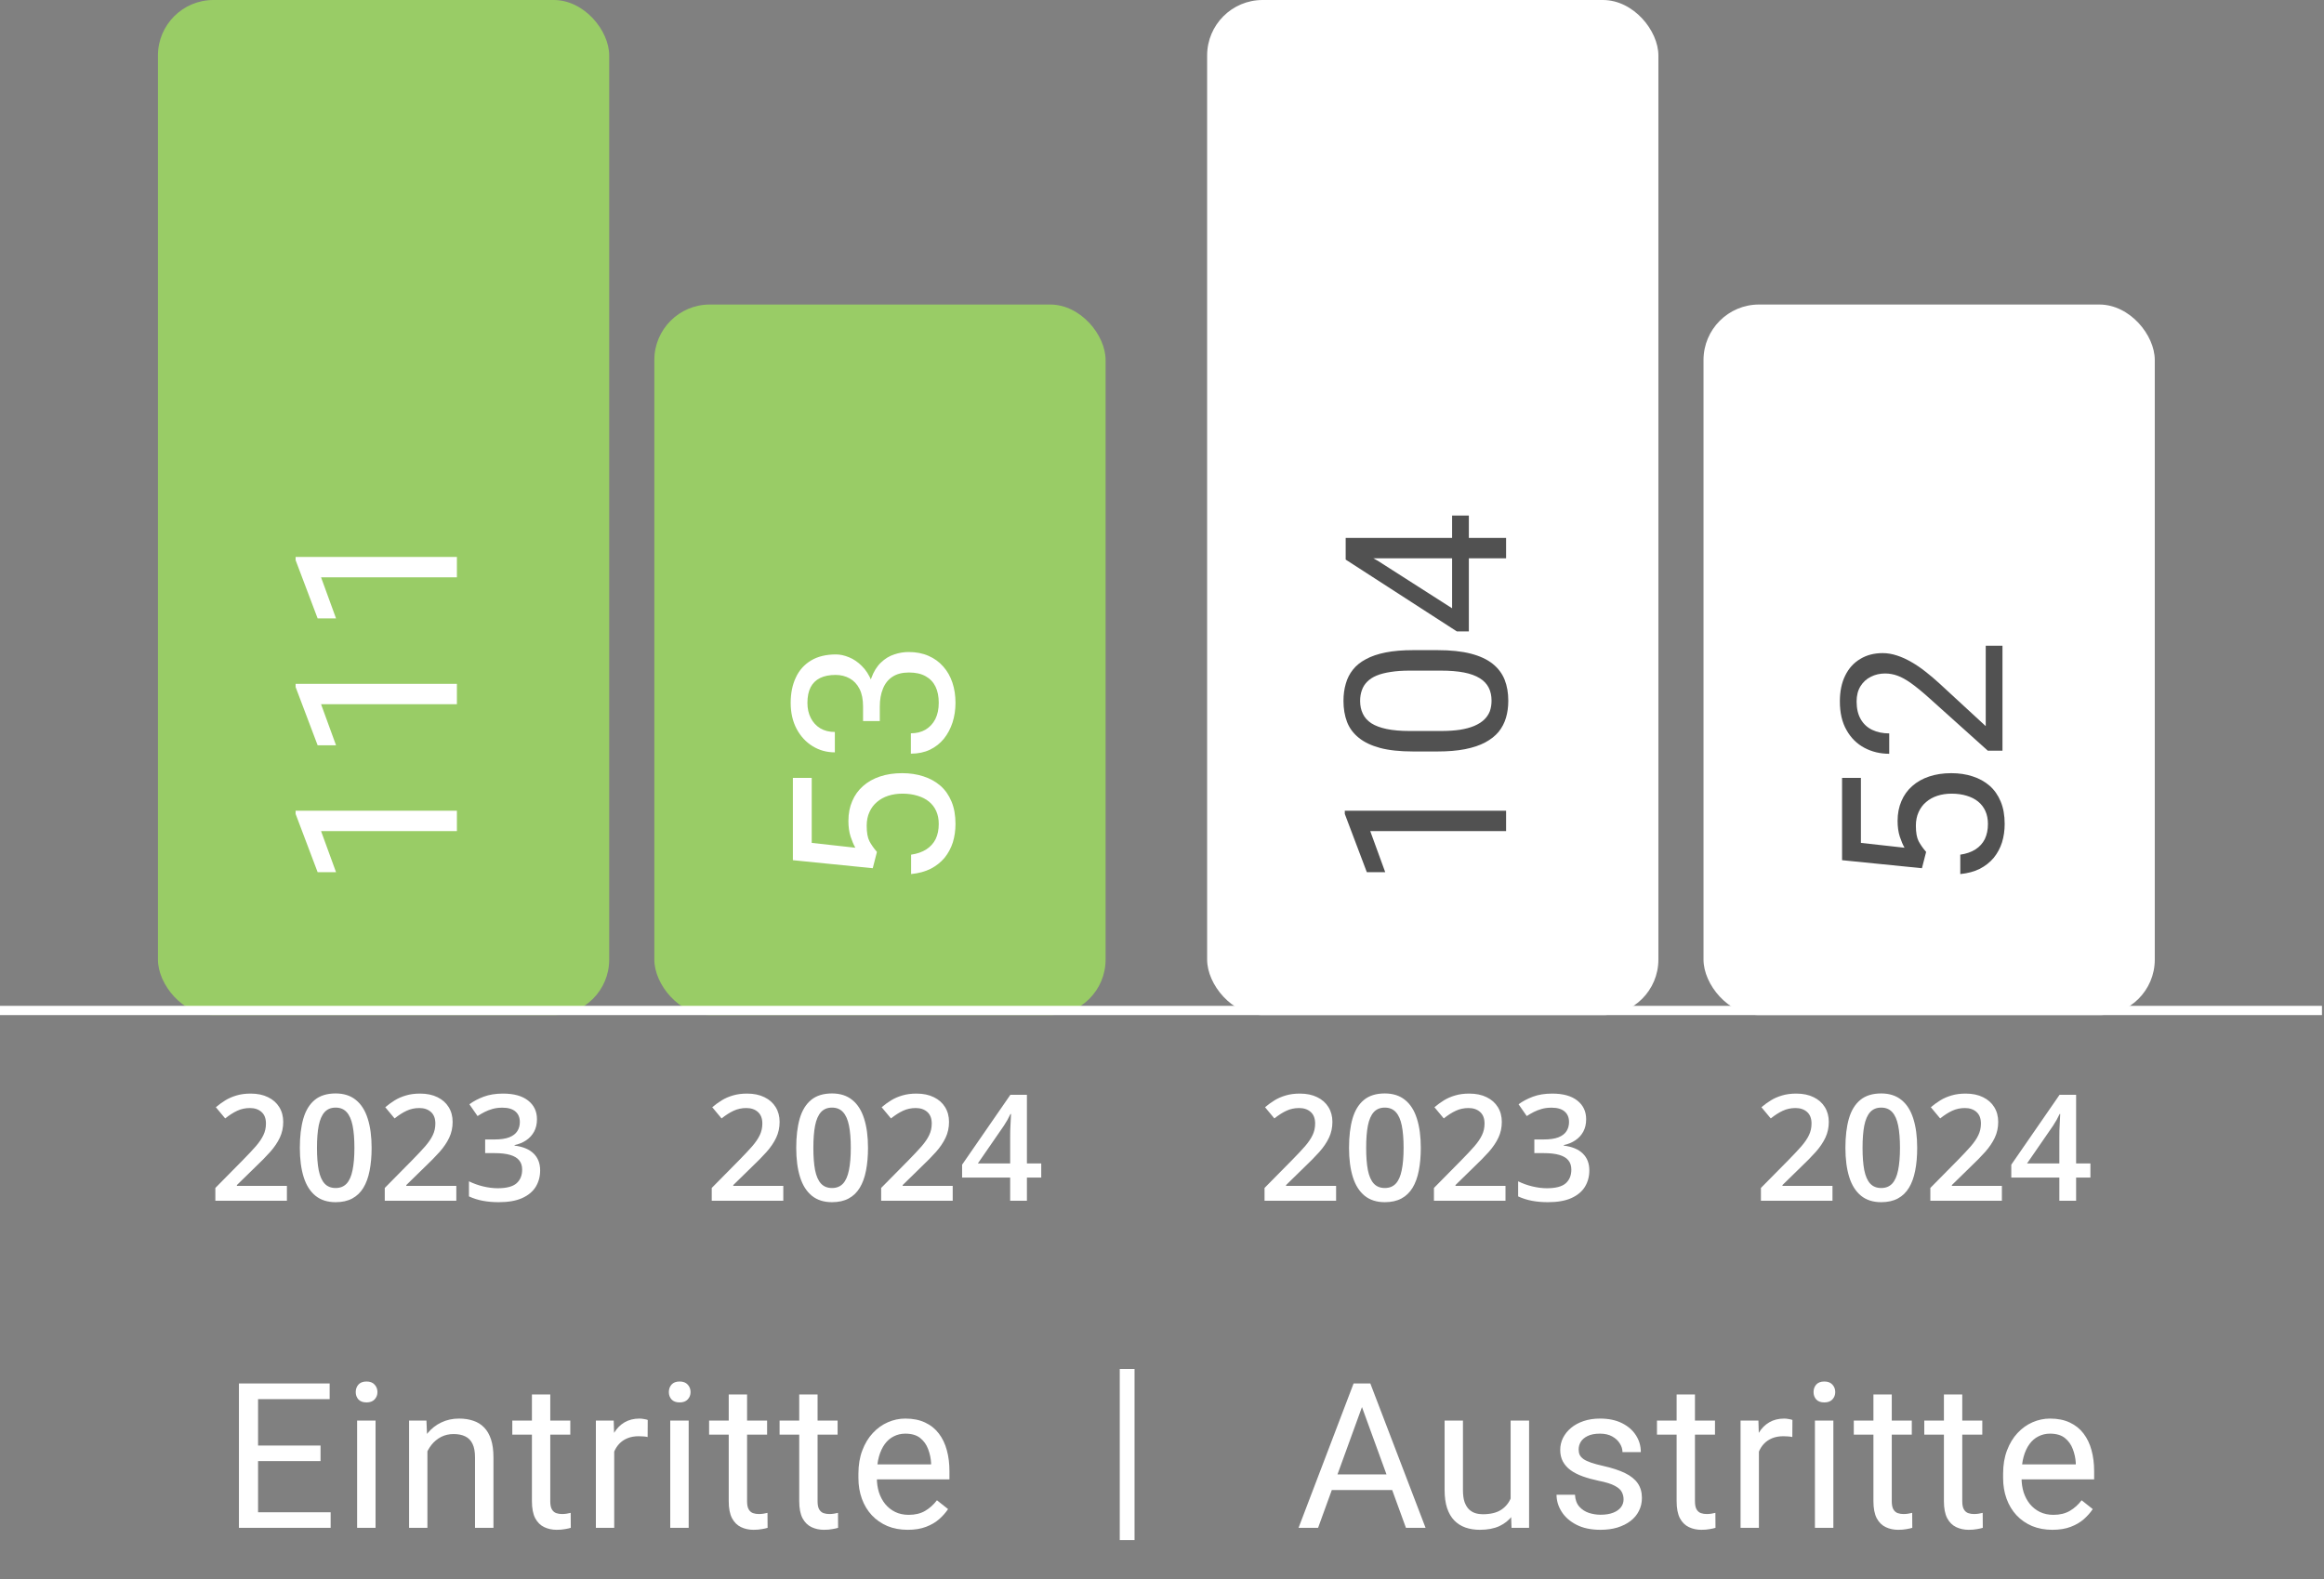 <?xml version="1.0" encoding="UTF-8"?>
<svg xmlns="http://www.w3.org/2000/svg" width="206" height="140" viewBox="0 0 206 140" fill="none">
  <rect x="0" y="0" width="206" height="140" fill="#808080" stroke="none"/>
  <rect x="14" width="40" height="90" rx="4.92" fill="#99CC66"></rect>
  <path d="M25.432 106.46H19.089V105.326L21.517 102.866C21.987 102.388 22.374 101.976 22.677 101.63C22.98 101.279 23.204 100.948 23.349 100.637C23.499 100.325 23.574 99.985 23.574 99.618C23.574 99.165 23.444 98.824 23.183 98.593C22.922 98.358 22.579 98.241 22.152 98.241C21.746 98.241 21.37 98.322 21.024 98.484C20.682 98.642 20.328 98.869 19.961 99.163L19.134 98.17C19.395 97.948 19.672 97.745 19.967 97.562C20.266 97.378 20.599 97.233 20.966 97.126C21.334 97.015 21.752 96.96 22.222 96.96C22.816 96.96 23.328 97.066 23.759 97.28C24.191 97.489 24.522 97.782 24.753 98.157C24.987 98.533 25.105 98.971 25.105 99.471C25.105 99.975 25.005 100.44 24.804 100.867C24.603 101.294 24.317 101.717 23.945 102.136C23.574 102.55 23.132 103.001 22.619 103.487L20.998 105.07V105.14H25.432V106.46ZM32.94 101.771C32.94 102.527 32.88 103.203 32.76 103.801C32.645 104.395 32.461 104.899 32.209 105.313C31.957 105.728 31.628 106.044 31.223 106.261C30.817 106.479 30.326 106.588 29.749 106.588C29.028 106.588 28.432 106.398 27.962 106.018C27.492 105.634 27.144 105.083 26.918 104.365C26.692 103.643 26.578 102.779 26.578 101.771C26.578 100.763 26.681 99.9 26.886 99.183C27.095 98.461 27.432 97.908 27.898 97.523C28.363 97.139 28.981 96.947 29.749 96.947C30.475 96.947 31.073 97.139 31.543 97.523C32.017 97.903 32.367 98.454 32.594 99.176C32.824 99.894 32.94 100.758 32.94 101.771ZM28.097 101.771C28.097 102.561 28.148 103.221 28.25 103.75C28.357 104.28 28.532 104.677 28.776 104.942C29.019 105.202 29.344 105.332 29.749 105.332C30.155 105.332 30.48 105.202 30.723 104.942C30.967 104.681 31.142 104.286 31.248 103.757C31.36 103.227 31.415 102.565 31.415 101.771C31.415 100.985 31.362 100.327 31.255 99.797C31.148 99.268 30.973 98.871 30.73 98.606C30.486 98.337 30.159 98.202 29.749 98.202C29.339 98.202 29.013 98.337 28.769 98.606C28.53 98.871 28.357 99.268 28.25 99.797C28.148 100.327 28.097 100.985 28.097 101.771ZM40.448 106.46H34.106V105.326L36.534 102.866C37.003 102.388 37.39 101.976 37.693 101.63C37.996 101.279 38.221 100.948 38.366 100.637C38.515 100.325 38.59 99.985 38.59 99.618C38.59 99.165 38.46 98.824 38.199 98.593C37.939 98.358 37.595 98.241 37.168 98.241C36.762 98.241 36.386 98.322 36.04 98.484C35.699 98.642 35.344 98.869 34.977 99.163L34.151 98.17C34.411 97.948 34.689 97.745 34.983 97.562C35.282 97.378 35.615 97.233 35.983 97.126C36.35 97.015 36.769 96.96 37.238 96.96C37.832 96.96 38.344 97.066 38.776 97.28C39.207 97.489 39.538 97.782 39.769 98.157C40.004 98.533 40.121 98.971 40.121 99.471C40.121 99.975 40.021 100.44 39.82 100.867C39.619 101.294 39.333 101.717 38.962 102.136C38.59 102.55 38.148 103.001 37.636 103.487L36.015 105.07V105.14H40.448V106.46ZM47.597 99.234C47.597 99.656 47.512 100.024 47.341 100.336C47.17 100.647 46.935 100.904 46.636 101.104C46.342 101.301 46 101.442 45.611 101.527V101.572C46.359 101.666 46.922 101.901 47.303 102.277C47.687 102.653 47.879 103.15 47.879 103.769C47.879 104.312 47.749 104.796 47.488 105.224C47.228 105.646 46.828 105.979 46.29 106.223C45.752 106.466 45.06 106.588 44.215 106.588C43.706 106.588 43.234 106.548 42.799 106.466C42.368 106.385 41.958 106.255 41.569 106.076V104.737C41.966 104.933 42.389 105.085 42.837 105.192C43.286 105.298 43.711 105.352 44.112 105.352C44.894 105.352 45.451 105.206 45.784 104.916C46.117 104.621 46.284 104.216 46.284 103.699C46.284 103.366 46.196 103.092 46.021 102.879C45.85 102.665 45.584 102.505 45.221 102.398C44.862 102.292 44.398 102.238 43.83 102.238H43.004V101.027H43.837C44.379 101.027 44.815 100.963 45.144 100.835C45.472 100.703 45.709 100.521 45.855 100.291C46.004 100.06 46.079 99.791 46.079 99.484C46.079 99.082 45.949 98.77 45.688 98.548C45.428 98.322 45.041 98.209 44.529 98.209C44.213 98.209 43.924 98.245 43.664 98.318C43.407 98.39 43.17 98.482 42.953 98.593C42.735 98.704 42.528 98.824 42.331 98.952L41.607 97.908C41.962 97.643 42.385 97.419 42.876 97.235C43.367 97.051 43.939 96.96 44.593 96.96C45.554 96.96 46.295 97.167 46.816 97.581C47.337 97.991 47.597 98.542 47.597 99.234Z" fill="white"></path>
  <path d="M26.203 71.881L40.5 71.881L40.5 73.688L28.459 73.688L29.787 77.33L28.156 77.33L26.203 72.164L26.203 71.881ZM26.203 60.631L40.5 60.631L40.5 62.438L28.459 62.438L29.787 66.08L28.156 66.08L26.203 60.914L26.203 60.631ZM26.203 49.381L40.5 49.381L40.5 51.188L28.459 51.188L29.787 54.83L28.156 54.83L26.203 49.664L26.203 49.381Z" fill="white"></path>
  <rect x="58" y="27" width="40" height="63" rx="4.92" fill="#99CC66"></rect>
  <path d="M69.432 106.46H63.089V105.326L65.517 102.866C65.987 102.388 66.374 101.976 66.677 101.63C66.98 101.279 67.204 100.948 67.35 100.637C67.499 100.325 67.574 99.985 67.574 99.618C67.574 99.165 67.444 98.824 67.183 98.593C66.922 98.358 66.579 98.241 66.152 98.241C65.746 98.241 65.37 98.322 65.024 98.484C64.682 98.642 64.328 98.869 63.961 99.163L63.134 98.17C63.395 97.948 63.672 97.745 63.967 97.562C64.266 97.378 64.599 97.233 64.966 97.126C65.334 97.015 65.752 96.96 66.222 96.96C66.816 96.96 67.328 97.066 67.76 97.28C68.191 97.489 68.522 97.782 68.752 98.157C68.987 98.533 69.105 98.971 69.105 99.471C69.105 99.975 69.004 100.44 68.804 100.867C68.603 101.294 68.317 101.717 67.945 102.136C67.574 102.55 67.132 103.001 66.619 103.487L64.998 105.07V105.14H69.432V106.46ZM76.94 101.771C76.94 102.527 76.88 103.203 76.76 103.801C76.645 104.395 76.461 104.899 76.209 105.313C75.957 105.728 75.629 106.044 75.223 106.261C74.817 106.479 74.326 106.588 73.749 106.588C73.028 106.588 72.432 106.398 71.962 106.018C71.492 105.634 71.144 105.083 70.918 104.365C70.692 103.643 70.578 102.779 70.578 101.771C70.578 100.763 70.681 99.9 70.886 99.183C71.095 98.461 71.432 97.908 71.898 97.523C72.364 97.139 72.981 96.947 73.749 96.947C74.475 96.947 75.073 97.139 75.543 97.523C76.017 97.903 76.367 98.454 76.594 99.176C76.824 99.894 76.94 100.758 76.94 101.771ZM72.097 101.771C72.097 102.561 72.148 103.221 72.25 103.75C72.357 104.28 72.532 104.677 72.776 104.942C73.019 105.202 73.344 105.332 73.749 105.332C74.155 105.332 74.48 105.202 74.723 104.942C74.967 104.681 75.142 104.286 75.248 103.757C75.359 103.227 75.415 102.565 75.415 101.771C75.415 100.985 75.362 100.327 75.255 99.797C75.148 99.268 74.973 98.871 74.73 98.606C74.486 98.337 74.159 98.202 73.749 98.202C73.339 98.202 73.013 98.337 72.769 98.606C72.53 98.871 72.357 99.268 72.25 99.797C72.148 100.327 72.097 100.985 72.097 101.771ZM84.448 106.46H78.106V105.326L80.534 102.866C81.003 102.388 81.39 101.976 81.693 101.63C81.996 101.279 82.221 100.948 82.366 100.637C82.515 100.325 82.59 99.985 82.59 99.618C82.59 99.165 82.46 98.824 82.199 98.593C81.939 98.358 81.595 98.241 81.168 98.241C80.762 98.241 80.386 98.322 80.04 98.484C79.699 98.642 79.344 98.869 78.977 99.163L78.15 98.17C78.411 97.948 78.689 97.745 78.983 97.562C79.282 97.378 79.615 97.233 79.983 97.126C80.35 97.015 80.769 96.96 81.238 96.96C81.832 96.96 82.344 97.066 82.776 97.28C83.207 97.489 83.538 97.782 83.769 98.157C84.004 98.533 84.121 98.971 84.121 99.471C84.121 99.975 84.021 100.44 83.82 100.867C83.619 101.294 83.333 101.717 82.962 102.136C82.59 102.55 82.148 103.001 81.635 103.487L80.015 105.07V105.14H84.448V106.46ZM92.296 104.404H91.027V106.46H89.541V104.404H85.281V103.263L89.56 97.068H91.027V103.154H92.296V104.404ZM89.541 103.154V100.829C89.541 100.637 89.543 100.442 89.547 100.246C89.556 100.045 89.564 99.853 89.573 99.669C89.581 99.486 89.59 99.317 89.598 99.163C89.607 99.005 89.613 98.875 89.618 98.772H89.566C89.485 98.943 89.396 99.118 89.297 99.298C89.199 99.473 89.094 99.644 88.983 99.81L86.677 103.154H89.541Z" fill="white"></path>
  <path d="M77.732 75.533L77.361 76.978L70.281 76.266L70.281 68.971L71.951 68.971L71.951 74.732L75.818 75.162C75.669 74.902 75.529 74.573 75.398 74.176C75.268 73.772 75.203 73.31 75.203 72.789C75.203 72.132 75.317 71.542 75.545 71.022C75.766 70.501 76.085 70.058 76.502 69.693C76.919 69.322 77.42 69.039 78.006 68.844C78.592 68.648 79.246 68.551 79.969 68.551C80.652 68.551 81.281 68.645 81.853 68.834C82.426 69.016 82.928 69.293 83.357 69.664C83.781 70.035 84.109 70.504 84.344 71.07C84.578 71.63 84.695 72.291 84.695 73.053C84.695 73.626 84.617 74.169 84.461 74.684C84.298 75.191 84.054 75.647 83.728 76.051C83.397 76.448 82.986 76.773 82.498 77.027C82.003 77.275 81.424 77.431 80.76 77.496L80.76 75.777C81.294 75.699 81.743 75.543 82.107 75.309C82.472 75.074 82.749 74.768 82.938 74.391C83.12 74.007 83.211 73.561 83.211 73.053C83.211 72.623 83.136 72.242 82.986 71.91C82.837 71.578 82.622 71.298 82.342 71.07C82.062 70.842 81.723 70.67 81.326 70.553C80.929 70.429 80.483 70.367 79.988 70.367C79.539 70.367 79.122 70.429 78.738 70.553C78.354 70.676 78.019 70.862 77.732 71.109C77.446 71.35 77.225 71.647 77.068 71.998C76.906 72.35 76.824 72.753 76.824 73.209C76.824 73.814 76.906 74.273 77.068 74.586C77.231 74.892 77.453 75.208 77.732 75.533ZM76.502 63.932L76.502 62.643C76.502 62.011 76.398 61.49 76.189 61.08C75.975 60.663 75.685 60.354 75.32 60.152C74.949 59.944 74.533 59.84 74.07 59.84C73.523 59.84 73.064 59.931 72.693 60.113C72.322 60.296 72.042 60.569 71.853 60.934C71.665 61.298 71.57 61.76 71.57 62.32C71.57 62.828 71.671 63.277 71.873 63.668C72.068 64.052 72.348 64.355 72.713 64.576C73.078 64.791 73.507 64.898 74.002 64.898L74.002 66.705C73.279 66.705 72.622 66.523 72.029 66.158C71.437 65.794 70.965 65.283 70.613 64.625C70.262 63.961 70.086 63.193 70.086 62.32C70.086 61.461 70.239 60.709 70.545 60.065C70.844 59.42 71.294 58.919 71.893 58.56C72.485 58.203 73.224 58.023 74.109 58.023C74.467 58.023 74.852 58.108 75.262 58.277C75.665 58.44 76.043 58.697 76.394 59.049C76.746 59.394 77.036 59.843 77.264 60.397C77.485 60.95 77.596 61.614 77.596 62.389L77.596 63.932L76.502 63.932ZM77.986 63.932L76.902 63.932L76.902 62.389C76.902 61.484 77.01 60.735 77.225 60.143C77.439 59.55 77.726 59.085 78.084 58.746C78.442 58.401 78.836 58.16 79.266 58.023C79.689 57.88 80.112 57.809 80.535 57.809C81.199 57.809 81.788 57.922 82.303 58.15C82.817 58.372 83.253 58.688 83.611 59.098C83.969 59.501 84.24 59.977 84.422 60.523C84.604 61.07 84.695 61.666 84.695 62.31C84.695 62.929 84.607 63.512 84.432 64.059C84.256 64.599 84.002 65.078 83.67 65.494C83.331 65.911 82.918 66.236 82.43 66.471C81.935 66.705 81.372 66.822 80.74 66.822L80.74 65.016C81.235 65.016 81.668 64.908 82.039 64.693C82.41 64.472 82.7 64.159 82.908 63.756C83.11 63.346 83.211 62.864 83.211 62.31C83.211 61.757 83.117 61.282 82.928 60.885C82.732 60.481 82.439 60.172 82.049 59.957C81.658 59.736 81.167 59.625 80.574 59.625C79.982 59.625 79.497 59.749 79.119 59.996C78.735 60.243 78.452 60.595 78.269 61.051C78.081 61.5 77.986 62.031 77.986 62.643L77.986 63.932Z" fill="white"></path>
  <rect x="107" width="40" height="90" rx="4.92" fill="white"></rect>
  <path d="M118.432 106.46H112.089V105.326L114.517 102.866C114.987 102.388 115.374 101.976 115.677 101.63C115.98 101.279 116.204 100.948 116.35 100.637C116.499 100.325 116.574 99.985 116.574 99.618C116.574 99.165 116.443 98.824 116.183 98.593C115.922 98.358 115.579 98.241 115.152 98.241C114.746 98.241 114.37 98.322 114.024 98.484C113.682 98.642 113.328 98.869 112.961 99.163L112.134 98.17C112.395 97.948 112.672 97.745 112.967 97.562C113.266 97.378 113.599 97.233 113.966 97.126C114.334 97.015 114.752 96.96 115.222 96.96C115.816 96.96 116.328 97.066 116.76 97.28C117.191 97.489 117.522 97.782 117.752 98.157C117.987 98.533 118.105 98.971 118.105 99.471C118.105 99.975 118.004 100.44 117.804 100.867C117.603 101.294 117.317 101.717 116.945 102.136C116.574 102.55 116.132 103.001 115.619 103.487L113.998 105.07V105.14H118.432V106.46ZM125.94 101.771C125.94 102.527 125.88 103.203 125.76 103.801C125.645 104.395 125.461 104.899 125.209 105.313C124.957 105.728 124.629 106.044 124.223 106.261C123.817 106.479 123.326 106.588 122.749 106.588C122.028 106.588 121.432 106.398 120.962 106.018C120.492 105.634 120.144 105.083 119.918 104.365C119.691 103.643 119.578 102.779 119.578 101.771C119.578 100.763 119.681 99.9 119.886 99.183C120.095 98.461 120.432 97.908 120.898 97.523C121.363 97.139 121.981 96.947 122.749 96.947C123.475 96.947 124.073 97.139 124.543 97.523C125.017 97.903 125.367 98.454 125.594 99.176C125.824 99.894 125.94 100.758 125.94 101.771ZM121.097 101.771C121.097 102.561 121.148 103.221 121.25 103.75C121.357 104.28 121.532 104.677 121.776 104.942C122.019 105.202 122.344 105.332 122.749 105.332C123.155 105.332 123.48 105.202 123.723 104.942C123.967 104.681 124.142 104.286 124.248 103.757C124.359 103.227 124.415 102.565 124.415 101.771C124.415 100.985 124.362 100.327 124.255 99.797C124.148 99.268 123.973 98.871 123.73 98.606C123.486 98.337 123.159 98.202 122.749 98.202C122.339 98.202 122.013 98.337 121.769 98.606C121.53 98.871 121.357 99.268 121.25 99.797C121.148 100.327 121.097 100.985 121.097 101.771ZM133.448 106.46H127.106V105.326L129.534 102.866C130.003 102.388 130.39 101.976 130.693 101.63C130.996 101.279 131.221 100.948 131.366 100.637C131.515 100.325 131.59 99.985 131.59 99.618C131.59 99.165 131.46 98.824 131.199 98.593C130.939 98.358 130.595 98.241 130.168 98.241C129.762 98.241 129.386 98.322 129.04 98.484C128.699 98.642 128.344 98.869 127.977 99.163L127.15 98.17C127.411 97.948 127.689 97.745 127.983 97.562C128.282 97.378 128.615 97.233 128.983 97.126C129.35 97.015 129.768 96.96 130.238 96.96C130.832 96.96 131.344 97.066 131.776 97.28C132.207 97.489 132.538 97.782 132.769 98.157C133.004 98.533 133.121 98.971 133.121 99.471C133.121 99.975 133.021 100.44 132.82 100.867C132.619 101.294 132.333 101.717 131.962 102.136C131.59 102.55 131.148 103.001 130.635 103.487L129.015 105.07V105.14H133.448V106.46ZM140.597 99.234C140.597 99.656 140.512 100.024 140.341 100.336C140.17 100.647 139.935 100.904 139.636 101.104C139.342 101.301 139 101.442 138.611 101.527V101.572C139.359 101.666 139.922 101.901 140.302 102.277C140.687 102.653 140.879 103.15 140.879 103.769C140.879 104.312 140.749 104.796 140.488 105.224C140.228 105.646 139.828 105.979 139.29 106.223C138.752 106.466 138.06 106.588 137.215 106.588C136.706 106.588 136.235 106.548 135.799 106.466C135.368 106.385 134.958 106.255 134.569 106.076V104.737C134.966 104.933 135.389 105.085 135.837 105.192C136.286 105.298 136.711 105.352 137.112 105.352C137.894 105.352 138.451 105.206 138.784 104.916C139.117 104.621 139.284 104.216 139.284 103.699C139.284 103.366 139.196 103.092 139.021 102.879C138.85 102.665 138.583 102.505 138.22 102.398C137.862 102.292 137.398 102.238 136.83 102.238H136.004V101.027H136.837C137.379 101.027 137.815 100.963 138.144 100.835C138.472 100.703 138.709 100.521 138.855 100.291C139.004 100.06 139.079 99.791 139.079 99.484C139.079 99.082 138.949 98.77 138.688 98.548C138.428 98.322 138.041 98.209 137.529 98.209C137.213 98.209 136.924 98.245 136.664 98.318C136.407 98.39 136.17 98.482 135.953 98.593C135.735 98.704 135.528 98.824 135.331 98.952L134.607 97.908C134.962 97.643 135.385 97.419 135.876 97.235C136.367 97.051 136.939 96.96 137.593 96.96C138.554 96.96 139.295 97.167 139.816 97.581C140.337 97.991 140.597 98.542 140.597 99.234Z" fill="white"></path>
  <path d="M119.203 71.881L133.5 71.881L133.5 73.688L121.459 73.688L122.787 77.33L121.156 77.33L119.203 72.164L119.203 71.881ZM125.258 57.643L127.426 57.643C128.591 57.643 129.574 57.747 130.375 57.955C131.176 58.163 131.82 58.463 132.309 58.853C132.797 59.244 133.152 59.716 133.373 60.27C133.588 60.816 133.695 61.435 133.695 62.125C133.695 62.672 133.627 63.176 133.49 63.639C133.354 64.101 133.135 64.518 132.836 64.889C132.53 65.253 132.133 65.566 131.645 65.826C131.156 66.087 130.564 66.285 129.867 66.422C129.171 66.559 128.357 66.627 127.426 66.627L125.258 66.627C124.092 66.627 123.116 66.523 122.328 66.314C121.54 66.1 120.909 65.797 120.434 65.406C119.952 65.016 119.607 64.547 119.398 64C119.19 63.447 119.086 62.828 119.086 62.145C119.086 61.591 119.154 61.083 119.291 60.621C119.421 60.152 119.633 59.736 119.926 59.371C120.212 59.007 120.596 58.697 121.078 58.443C121.553 58.183 122.136 57.984 122.826 57.848C123.516 57.711 124.327 57.643 125.258 57.643ZM127.719 59.459L124.955 59.459C124.317 59.459 123.757 59.498 123.275 59.576C122.787 59.648 122.37 59.755 122.025 59.898C121.68 60.042 121.4 60.224 121.186 60.445C120.971 60.66 120.814 60.911 120.717 61.197C120.613 61.477 120.561 61.793 120.561 62.145C120.561 62.574 120.642 62.955 120.805 63.287C120.961 63.619 121.212 63.899 121.557 64.127C121.902 64.348 122.354 64.518 122.914 64.635C123.474 64.752 124.154 64.811 124.955 64.811L127.719 64.811C128.357 64.811 128.92 64.775 129.408 64.703C129.896 64.625 130.32 64.511 130.678 64.361C131.029 64.212 131.319 64.029 131.547 63.815C131.775 63.6 131.944 63.352 132.055 63.072C132.159 62.786 132.211 62.47 132.211 62.125C132.211 61.682 132.126 61.295 131.957 60.963C131.788 60.631 131.524 60.354 131.166 60.133C130.801 59.905 130.336 59.736 129.77 59.625C129.197 59.514 128.513 59.459 127.719 59.459ZM128.715 45.709L130.199 45.709L130.199 55.982L129.135 55.982L119.281 49.615L119.281 48.141L122.133 49.723L128.715 53.932L128.715 45.709ZM119.281 47.691L133.5 47.691L133.5 49.498L119.281 49.498L119.281 47.691Z" fill="#515151"></path>
  <rect x="151" y="27" width="40" height="63" rx="4.92" fill="white"></rect>
  <path d="M162.432 106.46H156.089V105.326L158.517 102.866C158.987 102.388 159.374 101.976 159.677 101.63C159.98 101.279 160.204 100.948 160.35 100.637C160.499 100.325 160.574 99.985 160.574 99.618C160.574 99.165 160.443 98.824 160.183 98.593C159.922 98.358 159.579 98.241 159.152 98.241C158.746 98.241 158.37 98.322 158.024 98.484C157.682 98.642 157.328 98.869 156.961 99.163L156.134 98.17C156.395 97.948 156.672 97.745 156.967 97.562C157.266 97.378 157.599 97.233 157.966 97.126C158.334 97.015 158.752 96.96 159.222 96.96C159.816 96.96 160.328 97.066 160.76 97.28C161.191 97.489 161.522 97.782 161.752 98.157C161.987 98.533 162.105 98.971 162.105 99.471C162.105 99.975 162.004 100.44 161.804 100.867C161.603 101.294 161.317 101.717 160.945 102.136C160.574 102.55 160.132 103.001 159.619 103.487L157.998 105.07V105.14H162.432V106.46ZM169.94 101.771C169.94 102.527 169.88 103.203 169.76 103.801C169.645 104.395 169.461 104.899 169.209 105.313C168.957 105.728 168.629 106.044 168.223 106.261C167.817 106.479 167.326 106.588 166.749 106.588C166.028 106.588 165.432 106.398 164.962 106.018C164.492 105.634 164.144 105.083 163.918 104.365C163.691 103.643 163.578 102.779 163.578 101.771C163.578 100.763 163.681 99.9 163.886 99.183C164.095 98.461 164.432 97.908 164.898 97.523C165.363 97.139 165.981 96.947 166.749 96.947C167.475 96.947 168.073 97.139 168.543 97.523C169.017 97.903 169.367 98.454 169.594 99.176C169.824 99.894 169.94 100.758 169.94 101.771ZM165.097 101.771C165.097 102.561 165.148 103.221 165.25 103.75C165.357 104.28 165.532 104.677 165.776 104.942C166.019 105.202 166.344 105.332 166.749 105.332C167.155 105.332 167.48 105.202 167.723 104.942C167.967 104.681 168.142 104.286 168.248 103.757C168.359 103.227 168.415 102.565 168.415 101.771C168.415 100.985 168.362 100.327 168.255 99.797C168.148 99.268 167.973 98.871 167.73 98.606C167.486 98.337 167.159 98.202 166.749 98.202C166.339 98.202 166.013 98.337 165.769 98.606C165.53 98.871 165.357 99.268 165.25 99.797C165.148 100.327 165.097 100.985 165.097 101.771ZM177.448 106.46H171.106V105.326L173.534 102.866C174.003 102.388 174.39 101.976 174.693 101.63C174.996 101.279 175.221 100.948 175.366 100.637C175.515 100.325 175.59 99.985 175.59 99.618C175.59 99.165 175.46 98.824 175.199 98.593C174.939 98.358 174.595 98.241 174.168 98.241C173.762 98.241 173.386 98.322 173.04 98.484C172.699 98.642 172.344 98.869 171.977 99.163L171.15 98.17C171.411 97.948 171.689 97.745 171.983 97.562C172.282 97.378 172.615 97.233 172.983 97.126C173.35 97.015 173.768 96.96 174.238 96.96C174.832 96.96 175.344 97.066 175.776 97.28C176.207 97.489 176.538 97.782 176.769 98.157C177.004 98.533 177.121 98.971 177.121 99.471C177.121 99.975 177.021 100.44 176.82 100.867C176.619 101.294 176.333 101.717 175.962 102.136C175.59 102.55 175.148 103.001 174.635 103.487L173.015 105.07V105.14H177.448V106.46ZM185.295 104.404H184.027V106.46H182.541V104.404H178.281V103.263L182.56 97.068H184.027V103.154H185.295V104.404ZM182.541 103.154V100.829C182.541 100.637 182.543 100.442 182.547 100.246C182.556 100.045 182.564 99.853 182.573 99.669C182.581 99.486 182.59 99.317 182.598 99.163C182.607 99.005 182.613 98.875 182.618 98.772H182.566C182.485 98.943 182.396 99.118 182.297 99.298C182.199 99.473 182.094 99.644 181.983 99.81L179.677 103.154H182.541Z" fill="white"></path>
  <path d="M170.732 75.533L170.361 76.978L163.281 76.266L163.281 68.971L164.951 68.971L164.951 74.732L168.818 75.162C168.669 74.902 168.529 74.573 168.398 74.176C168.268 73.772 168.203 73.31 168.203 72.789C168.203 72.132 168.317 71.542 168.545 71.022C168.766 70.501 169.085 70.058 169.502 69.693C169.919 69.322 170.42 69.039 171.006 68.844C171.592 68.648 172.246 68.551 172.969 68.551C173.652 68.551 174.281 68.645 174.854 68.834C175.426 69.016 175.928 69.293 176.357 69.664C176.781 70.035 177.109 70.504 177.344 71.07C177.578 71.63 177.695 72.291 177.695 73.053C177.695 73.626 177.617 74.169 177.461 74.684C177.298 75.191 177.054 75.647 176.729 76.051C176.396 76.448 175.986 76.773 175.498 77.027C175.003 77.275 174.424 77.431 173.76 77.496L173.76 75.777C174.294 75.699 174.743 75.543 175.107 75.309C175.472 75.074 175.749 74.768 175.937 74.391C176.12 74.007 176.211 73.561 176.211 73.053C176.211 72.623 176.136 72.242 175.986 71.91C175.837 71.578 175.622 71.298 175.342 71.07C175.062 70.842 174.723 70.67 174.326 70.553C173.929 70.429 173.483 70.367 172.988 70.367C172.539 70.367 172.122 70.429 171.738 70.553C171.354 70.676 171.019 70.862 170.732 71.109C170.446 71.35 170.225 71.647 170.068 71.998C169.906 72.35 169.824 72.753 169.824 73.209C169.824 73.814 169.906 74.273 170.068 74.586C170.231 74.892 170.452 75.208 170.732 75.533ZM176.016 57.252L177.5 57.252L177.5 66.559L176.201 66.559L171.016 61.9C170.378 61.328 169.837 60.885 169.395 60.572C168.945 60.253 168.545 60.032 168.193 59.908C167.835 59.778 167.471 59.713 167.1 59.713C166.631 59.713 166.208 59.81 165.83 60.006C165.446 60.195 165.14 60.475 164.912 60.846C164.684 61.217 164.57 61.666 164.57 62.193C164.57 62.825 164.694 63.352 164.941 63.775C165.182 64.192 165.521 64.505 165.957 64.713C166.393 64.921 166.895 65.025 167.461 65.025L167.461 66.832C166.66 66.832 165.928 66.656 165.264 66.305C164.6 65.953 164.072 65.432 163.682 64.742C163.285 64.052 163.086 63.203 163.086 62.193C163.086 61.295 163.245 60.527 163.564 59.889C163.877 59.251 164.32 58.762 164.893 58.424C165.459 58.079 166.123 57.906 166.885 57.906C167.301 57.906 167.725 57.978 168.154 58.121C168.577 58.258 169.001 58.45 169.424 58.697C169.847 58.938 170.264 59.221 170.674 59.547C171.084 59.866 171.488 60.208 171.885 60.572L176.016 64.381L176.016 57.252Z" fill="#515151"></path>
  <line y1="89.59" x2="205.82" y2="89.59" stroke="white" stroke-width="0.82"></line>
  <path d="M29.309 134.08V135.46H22.533V134.08H29.309ZM22.875 122.663V135.46H21.179V122.663H22.875ZM28.413 128.165V129.545H22.533V128.165H28.413ZM29.221 122.663V124.052H22.533V122.663H29.221ZM33.29 125.95V135.46H31.655V125.95H33.29ZM31.532 123.428C31.532 123.164 31.611 122.941 31.77 122.76C31.934 122.578 32.174 122.487 32.49 122.487C32.801 122.487 33.038 122.578 33.202 122.76C33.372 122.941 33.457 123.164 33.457 123.428C33.457 123.68 33.372 123.896 33.202 124.078C33.038 124.254 32.801 124.342 32.49 124.342C32.174 124.342 31.934 124.254 31.77 124.078C31.611 123.896 31.532 123.68 31.532 123.428ZM37.886 127.98V135.46H36.261V125.95H37.799L37.886 127.98ZM37.5 130.345L36.823 130.318C36.829 129.668 36.925 129.067 37.113 128.517C37.3 127.96 37.564 127.477 37.904 127.066C38.244 126.656 38.648 126.34 39.117 126.117C39.592 125.889 40.116 125.774 40.69 125.774C41.159 125.774 41.581 125.839 41.956 125.968C42.331 126.091 42.65 126.29 42.914 126.565C43.183 126.841 43.388 127.198 43.529 127.638C43.67 128.071 43.74 128.602 43.74 129.229V135.46H42.105V129.211C42.105 128.713 42.032 128.314 41.886 128.016C41.739 127.711 41.525 127.491 41.244 127.356C40.963 127.216 40.617 127.146 40.207 127.146C39.803 127.146 39.433 127.23 39.099 127.4C38.771 127.57 38.487 127.805 38.247 128.104C38.012 128.402 37.828 128.745 37.693 129.132C37.564 129.513 37.5 129.917 37.5 130.345ZM50.551 125.95V127.198H45.41V125.95H50.551ZM47.15 123.639H48.776V133.104C48.776 133.427 48.825 133.67 48.925 133.834C49.025 133.998 49.154 134.106 49.312 134.159C49.47 134.212 49.64 134.238 49.822 134.238C49.956 134.238 50.097 134.227 50.243 134.203C50.396 134.174 50.51 134.15 50.586 134.133L50.595 135.46C50.466 135.501 50.296 135.539 50.085 135.574C49.88 135.615 49.631 135.636 49.338 135.636C48.94 135.636 48.574 135.557 48.24 135.398C47.906 135.24 47.639 134.977 47.44 134.607C47.246 134.232 47.15 133.729 47.15 133.096V123.639ZM54.444 127.444V135.46H52.818V125.95H54.4L54.444 127.444ZM57.415 125.897L57.406 127.409C57.272 127.38 57.143 127.362 57.02 127.356C56.902 127.345 56.768 127.339 56.615 127.339C56.24 127.339 55.909 127.397 55.622 127.515C55.335 127.632 55.092 127.796 54.893 128.007C54.693 128.218 54.535 128.47 54.418 128.763C54.307 129.05 54.233 129.366 54.198 129.712L53.741 129.976C53.741 129.401 53.797 128.862 53.908 128.358C54.025 127.854 54.204 127.409 54.444 127.022C54.685 126.63 54.989 126.325 55.358 126.108C55.733 125.886 56.179 125.774 56.694 125.774C56.812 125.774 56.946 125.789 57.099 125.818C57.251 125.842 57.356 125.868 57.415 125.897ZM61.045 125.95V135.46H59.41V125.95H61.045ZM59.287 123.428C59.287 123.164 59.366 122.941 59.524 122.76C59.688 122.578 59.928 122.487 60.245 122.487C60.555 122.487 60.793 122.578 60.957 122.76C61.127 122.941 61.212 123.164 61.212 123.428C61.212 123.68 61.127 123.896 60.957 124.078C60.793 124.254 60.555 124.342 60.245 124.342C59.928 124.342 59.688 124.254 59.524 124.078C59.366 123.896 59.287 123.68 59.287 123.428ZM67.996 125.95V127.198H62.855V125.95H67.996ZM64.595 123.639H66.221V133.104C66.221 133.427 66.271 133.67 66.37 133.834C66.47 133.998 66.599 134.106 66.757 134.159C66.915 134.212 67.085 134.238 67.267 134.238C67.402 134.238 67.542 134.227 67.689 134.203C67.841 134.174 67.955 134.15 68.031 134.133L68.04 135.46C67.911 135.501 67.742 135.539 67.531 135.574C67.326 135.615 67.076 135.636 66.784 135.636C66.385 135.636 66.019 135.557 65.685 135.398C65.351 135.24 65.084 134.977 64.885 134.607C64.692 134.232 64.595 133.729 64.595 133.096V123.639ZM74.245 125.95V127.198H69.103V125.95H74.245ZM70.844 123.639H72.47V133.104C72.47 133.427 72.519 133.67 72.619 133.834C72.719 133.998 72.848 134.106 73.006 134.159C73.164 134.212 73.334 134.238 73.516 134.238C73.65 134.238 73.791 134.227 73.937 134.203C74.09 134.174 74.204 134.15 74.28 134.133L74.289 135.46C74.16 135.501 73.99 135.539 73.779 135.574C73.574 135.615 73.325 135.636 73.032 135.636C72.634 135.636 72.267 135.557 71.933 135.398C71.6 135.24 71.333 134.977 71.134 134.607C70.94 134.232 70.844 133.729 70.844 133.096V123.639ZM80.459 135.636C79.796 135.636 79.196 135.524 78.657 135.302C78.124 135.073 77.664 134.754 77.277 134.344C76.896 133.934 76.603 133.447 76.398 132.885C76.193 132.322 76.09 131.707 76.09 131.039V130.67C76.09 129.896 76.205 129.208 76.433 128.604C76.662 127.995 76.972 127.479 77.365 127.058C77.757 126.636 78.203 126.316 78.701 126.1C79.199 125.883 79.714 125.774 80.248 125.774C80.927 125.774 81.513 125.892 82.005 126.126C82.504 126.36 82.911 126.688 83.227 127.11C83.543 127.526 83.778 128.019 83.93 128.587C84.083 129.149 84.159 129.765 84.159 130.433V131.162H77.057V129.835H82.533V129.712C82.509 129.29 82.421 128.88 82.269 128.481C82.123 128.083 81.888 127.755 81.566 127.497C81.244 127.239 80.804 127.11 80.248 127.11C79.879 127.11 79.539 127.189 79.228 127.348C78.918 127.5 78.651 127.729 78.428 128.033C78.206 128.338 78.033 128.71 77.91 129.149C77.787 129.589 77.725 130.096 77.725 130.67V131.039C77.725 131.49 77.787 131.915 77.91 132.313C78.039 132.706 78.223 133.052 78.463 133.351C78.71 133.649 79.005 133.884 79.351 134.054C79.703 134.224 80.101 134.309 80.546 134.309C81.121 134.309 81.607 134.191 82.005 133.957C82.404 133.723 82.752 133.409 83.051 133.017L84.036 133.799C83.831 134.109 83.57 134.405 83.254 134.687C82.937 134.968 82.547 135.196 82.085 135.372C81.627 135.548 81.085 135.636 80.459 135.636Z" fill="white"></path>
  <path d="M100.566 121.375V136.545H99.256V121.375H100.566Z" fill="white"></path>
  <path d="M121.072 123.797L116.835 135.46H115.104L119.982 122.663H121.098L121.072 123.797ZM124.623 135.46L120.377 123.797L120.351 122.663H121.467L126.363 135.46H124.623ZM124.403 130.723V132.111H117.213V130.723H124.403ZM133.903 133.263V125.95H135.538V135.46H133.983L133.903 133.263ZM134.211 131.259L134.888 131.241C134.888 131.874 134.82 132.46 134.686 132.999C134.557 133.532 134.346 133.995 134.053 134.388C133.76 134.78 133.376 135.088 132.901 135.311C132.427 135.527 131.85 135.636 131.17 135.636C130.707 135.636 130.282 135.568 129.896 135.434C129.515 135.299 129.187 135.091 128.911 134.81C128.636 134.528 128.422 134.162 128.27 133.711C128.123 133.26 128.05 132.718 128.05 132.085V125.95H129.676V132.103C129.676 132.53 129.723 132.885 129.816 133.166C129.916 133.441 130.048 133.661 130.212 133.825C130.382 133.983 130.569 134.095 130.774 134.159C130.985 134.224 131.202 134.256 131.425 134.256C132.116 134.256 132.664 134.124 133.068 133.86C133.473 133.591 133.763 133.23 133.939 132.779C134.12 132.322 134.211 131.815 134.211 131.259ZM143.914 132.938C143.914 132.703 143.861 132.486 143.756 132.287C143.656 132.082 143.448 131.897 143.132 131.733C142.821 131.563 142.352 131.417 141.725 131.294C141.198 131.183 140.72 131.051 140.293 130.898C139.871 130.746 139.51 130.562 139.212 130.345C138.919 130.128 138.693 129.873 138.535 129.58C138.377 129.287 138.298 128.944 138.298 128.552C138.298 128.177 138.38 127.822 138.544 127.488C138.714 127.154 138.951 126.858 139.256 126.601C139.566 126.343 139.938 126.141 140.372 125.994C140.805 125.848 141.289 125.774 141.822 125.774C142.584 125.774 143.234 125.909 143.773 126.179C144.312 126.448 144.725 126.809 145.012 127.26C145.3 127.705 145.443 128.2 145.443 128.745H143.817C143.817 128.481 143.738 128.227 143.58 127.98C143.427 127.729 143.202 127.521 142.903 127.356C142.61 127.192 142.25 127.11 141.822 127.11C141.371 127.11 141.005 127.181 140.723 127.321C140.448 127.456 140.246 127.629 140.117 127.84C139.994 128.051 139.932 128.273 139.932 128.508C139.932 128.684 139.962 128.842 140.02 128.982C140.085 129.117 140.196 129.243 140.354 129.36C140.512 129.472 140.735 129.577 141.022 129.677C141.309 129.776 141.676 129.876 142.121 129.976C142.9 130.151 143.542 130.362 144.046 130.608C144.55 130.854 144.925 131.156 145.171 131.514C145.417 131.871 145.54 132.305 145.54 132.814C145.54 133.23 145.452 133.611 145.276 133.957C145.106 134.303 144.857 134.602 144.529 134.854C144.207 135.1 143.82 135.293 143.369 135.434C142.924 135.568 142.423 135.636 141.866 135.636C141.028 135.636 140.319 135.486 139.739 135.188C139.159 134.889 138.719 134.502 138.421 134.027C138.122 133.553 137.972 133.052 137.972 132.524H139.607C139.631 132.97 139.759 133.324 139.994 133.588C140.228 133.846 140.515 134.03 140.855 134.142C141.195 134.247 141.532 134.3 141.866 134.3C142.311 134.3 142.683 134.241 142.982 134.124C143.287 134.007 143.518 133.846 143.676 133.641C143.835 133.436 143.914 133.201 143.914 132.938ZM152.017 125.95V127.198H146.875V125.95H152.017ZM148.616 123.639H150.242V133.104C150.242 133.427 150.291 133.67 150.391 133.834C150.491 133.998 150.619 134.106 150.778 134.159C150.936 134.212 151.106 134.238 151.287 134.238C151.422 134.238 151.563 134.227 151.709 134.203C151.862 134.174 151.976 134.15 152.052 134.133L152.061 135.46C151.932 135.501 151.762 135.539 151.551 135.574C151.346 135.615 151.097 135.636 150.804 135.636C150.406 135.636 150.039 135.557 149.705 135.398C149.371 135.24 149.105 134.977 148.906 134.607C148.712 134.232 148.616 133.729 148.616 133.096V123.639ZM155.91 127.444V135.46H154.284V125.95H155.866L155.91 127.444ZM158.881 125.897L158.872 127.409C158.737 127.38 158.608 127.362 158.485 127.356C158.368 127.345 158.233 127.339 158.081 127.339C157.706 127.339 157.375 127.397 157.088 127.515C156.801 127.632 156.558 127.796 156.358 128.007C156.159 128.218 156.001 128.47 155.884 128.763C155.772 129.05 155.699 129.366 155.664 129.712L155.207 129.976C155.207 129.401 155.263 128.862 155.374 128.358C155.491 127.854 155.67 127.409 155.91 127.022C156.15 126.63 156.455 126.325 156.824 126.108C157.199 125.886 157.645 125.774 158.16 125.774C158.277 125.774 158.412 125.789 158.564 125.818C158.717 125.842 158.822 125.868 158.881 125.897ZM162.51 125.95V135.46H160.876V125.95H162.51ZM160.753 123.428C160.753 123.164 160.832 122.941 160.99 122.76C161.154 122.578 161.394 122.487 161.711 122.487C162.021 122.487 162.258 122.578 162.423 122.76C162.592 122.941 162.677 123.164 162.677 123.428C162.677 123.68 162.592 123.896 162.423 124.078C162.258 124.254 162.021 124.342 161.711 124.342C161.394 124.342 161.154 124.254 160.99 124.078C160.832 123.896 160.753 123.68 160.753 123.428ZM169.462 125.95V127.198H164.321V125.95H169.462ZM166.061 123.639H167.687V133.104C167.687 133.427 167.737 133.67 167.836 133.834C167.936 133.998 168.065 134.106 168.223 134.159C168.381 134.212 168.551 134.238 168.733 134.238C168.867 134.238 169.008 134.227 169.155 134.203C169.307 134.174 169.421 134.15 169.497 134.133L169.506 135.46C169.377 135.501 169.207 135.539 168.996 135.574C168.791 135.615 168.542 135.636 168.249 135.636C167.851 135.636 167.485 135.557 167.151 135.398C166.817 135.24 166.55 134.977 166.351 134.607C166.158 134.232 166.061 133.729 166.061 133.096V123.639ZM175.711 125.95V127.198H170.569V125.95H175.711ZM172.309 123.639H173.935V133.104C173.935 133.427 173.985 133.67 174.085 133.834C174.184 133.998 174.313 134.106 174.472 134.159C174.63 134.212 174.8 134.238 174.981 134.238C175.116 134.238 175.257 134.227 175.403 134.203C175.556 134.174 175.67 134.15 175.746 134.133L175.755 135.46C175.626 135.501 175.456 135.539 175.245 135.574C175.04 135.615 174.791 135.636 174.498 135.636C174.1 135.636 173.733 135.557 173.399 135.398C173.065 135.24 172.799 134.977 172.6 134.607C172.406 134.232 172.309 133.729 172.309 133.096V123.639ZM181.924 135.636C181.262 135.636 180.662 135.524 180.123 135.302C179.589 135.073 179.129 134.754 178.743 134.344C178.362 133.934 178.069 133.447 177.864 132.885C177.659 132.322 177.556 131.707 177.556 131.039V130.67C177.556 129.896 177.67 129.208 177.899 128.604C178.128 127.995 178.438 127.479 178.831 127.058C179.223 126.636 179.669 126.316 180.167 126.1C180.665 125.883 181.18 125.774 181.713 125.774C182.393 125.774 182.979 125.892 183.471 126.126C183.969 126.36 184.377 126.688 184.693 127.11C185.009 127.526 185.244 128.019 185.396 128.587C185.548 129.149 185.625 129.765 185.625 130.433V131.162H178.523V129.835H183.999V129.712C183.975 129.29 183.887 128.88 183.735 128.481C183.588 128.083 183.354 127.755 183.032 127.497C182.71 127.239 182.27 127.11 181.713 127.11C181.344 127.11 181.004 127.189 180.694 127.348C180.383 127.5 180.117 127.729 179.894 128.033C179.671 128.338 179.499 128.71 179.376 129.149C179.253 129.589 179.191 130.096 179.191 130.67V131.039C179.191 131.49 179.253 131.915 179.376 132.313C179.504 132.706 179.689 133.052 179.929 133.351C180.175 133.649 180.471 133.884 180.817 134.054C181.169 134.224 181.567 134.309 182.012 134.309C182.586 134.309 183.073 134.191 183.471 133.957C183.87 133.723 184.218 133.409 184.517 133.017L185.502 133.799C185.296 134.109 185.036 134.405 184.719 134.687C184.403 134.968 184.013 135.196 183.55 135.372C183.093 135.548 182.551 135.636 181.924 135.636Z" fill="white"></path>
</svg>
